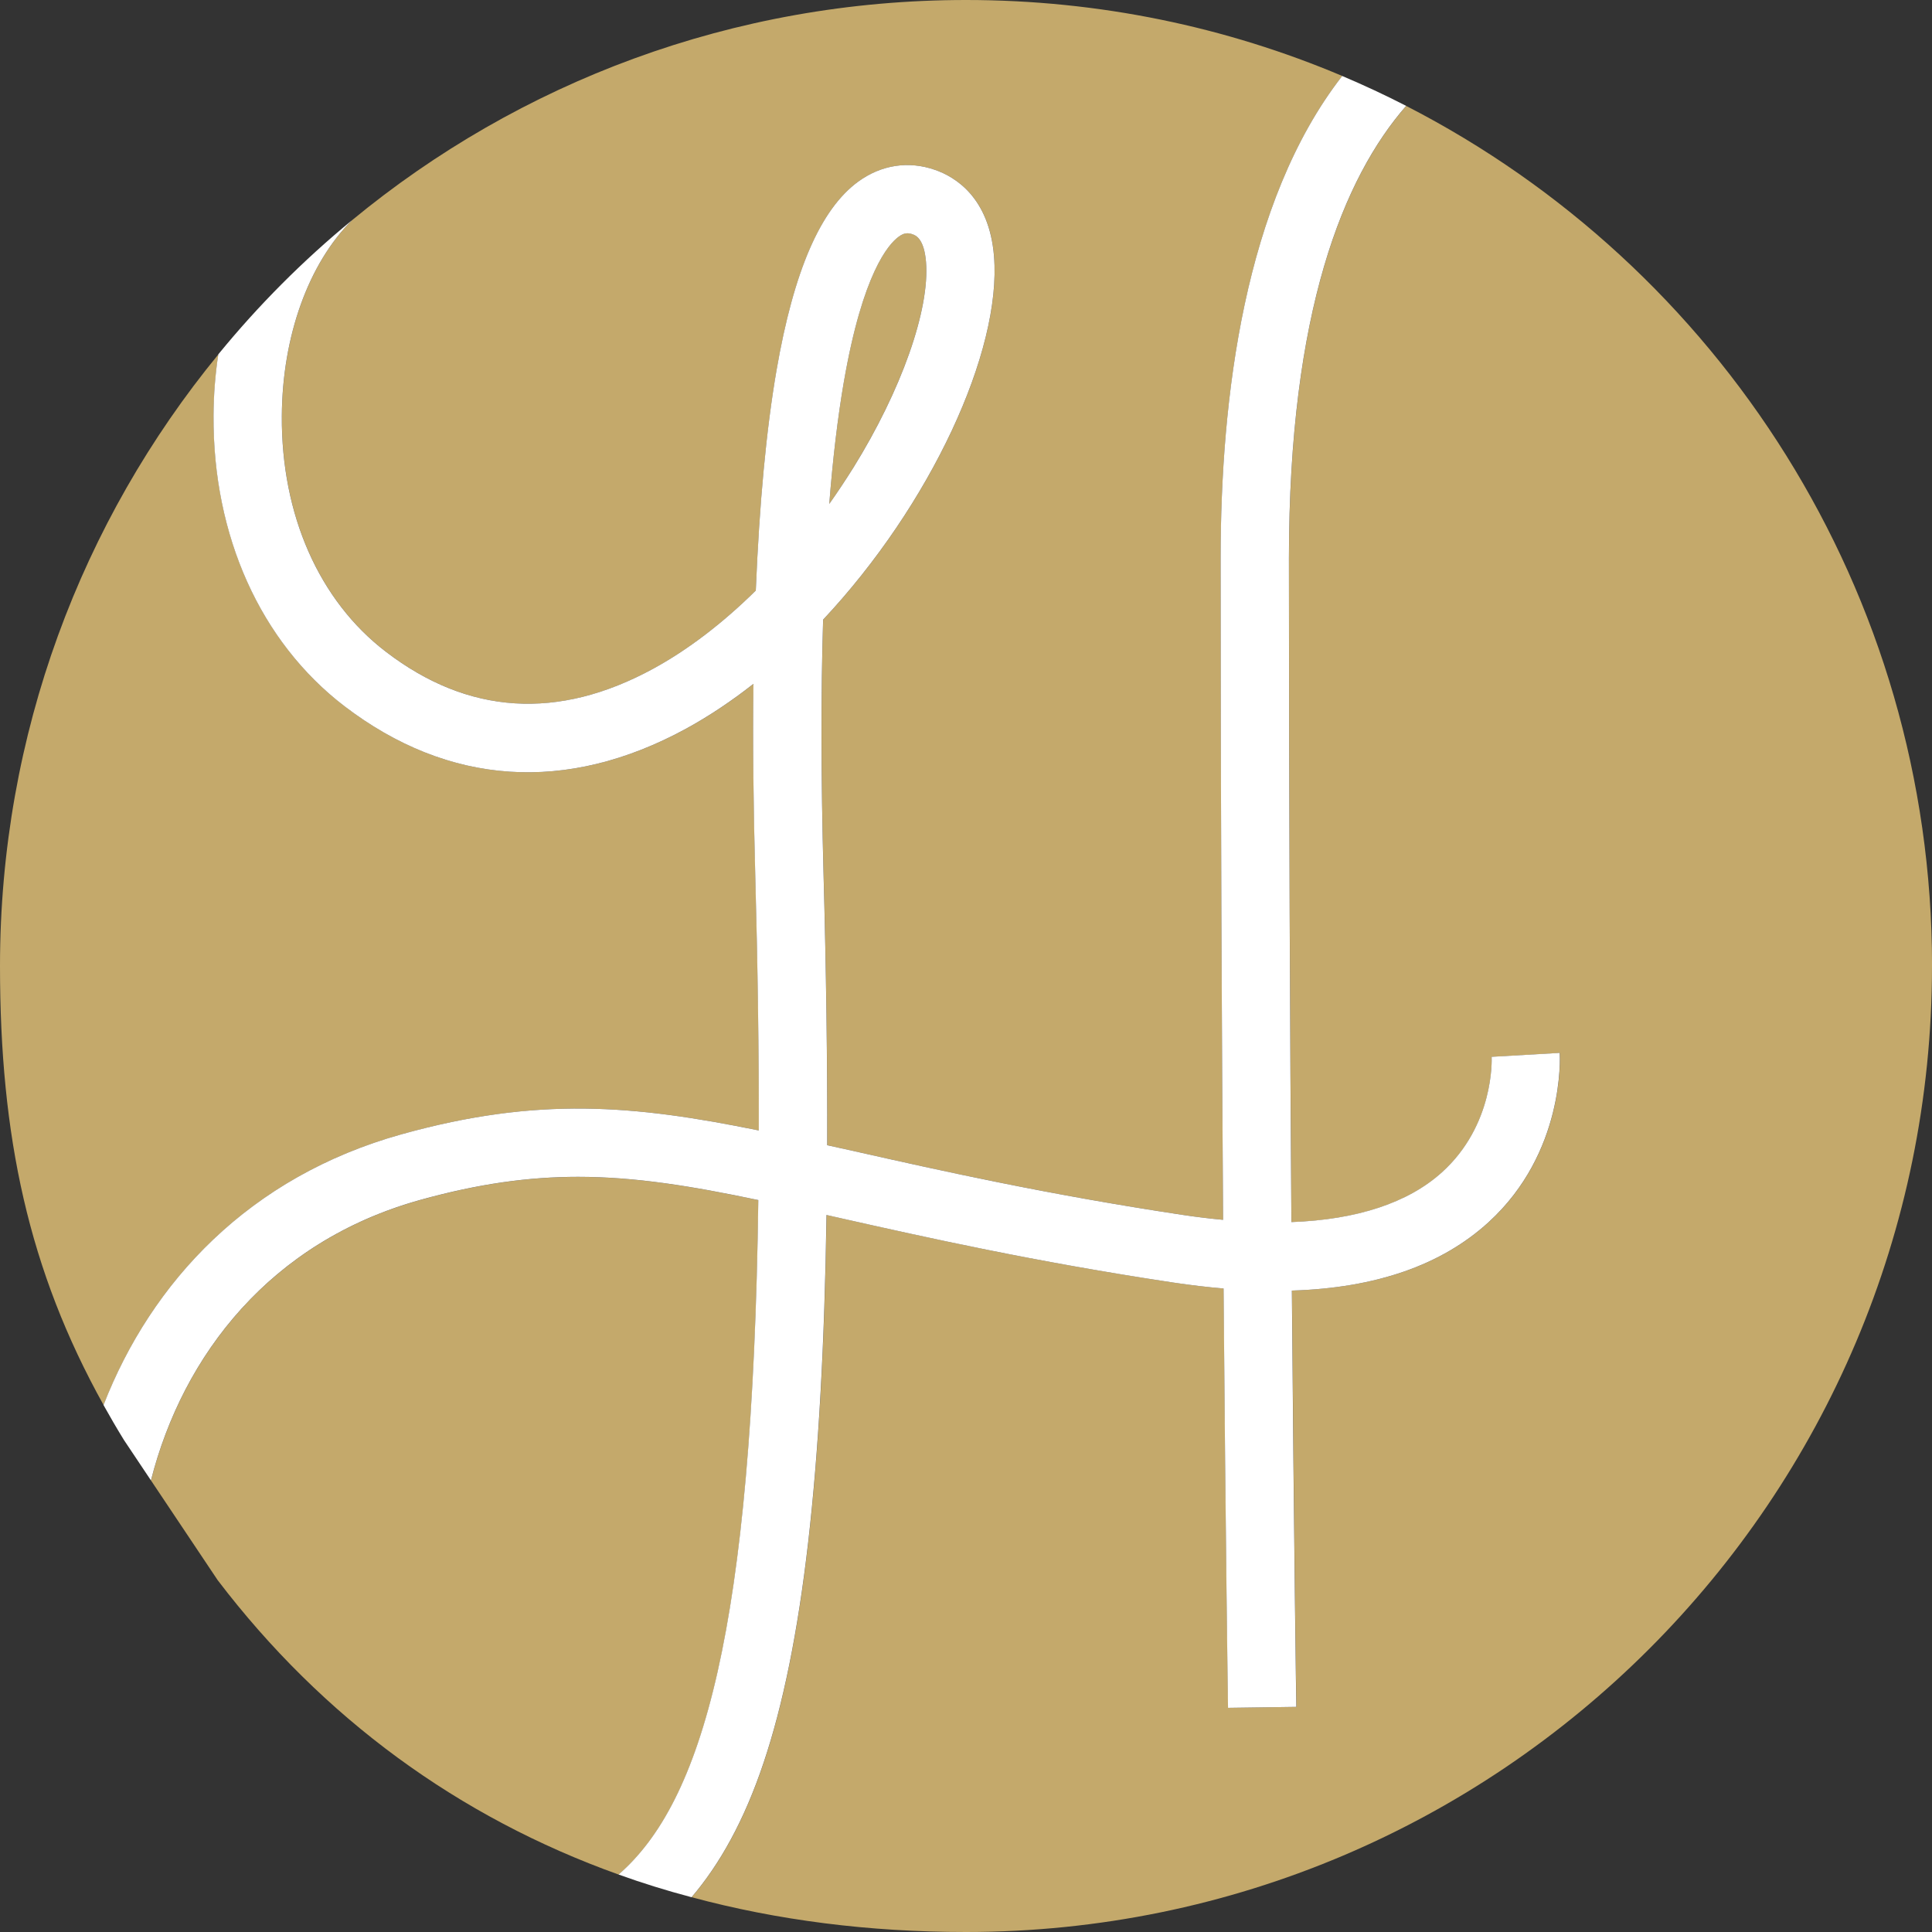 <?xml version="1.0" encoding="UTF-8"?>
<svg xmlns="http://www.w3.org/2000/svg" id="Capa_2" data-name="Capa 2" viewBox="0 0 400 400">
  <rect x="0" y="0" width="400" height="400" fill="#333333" stroke="none"/>
  <defs>
    <style>
      .cls-1 {
        fill: #fff;
      }

      .cls-2 {
        fill: #c4a96b;
      }
    </style>
  </defs>
  <g id="Capa_1-2" data-name="Capa 1">
    <g>
      <path class="cls-2" d="M157.02,248.47c-1.16,89.19-11.66,124.62-28.93,139.64-33.16-11.86-61.3-32.44-83.02-60.95l-13.81-20.65c6.63-25.98,24.77-49.48,55.83-58.09,12.04-3.34,22.4-4.76,32.6-4.76,11.8,0,23.44,1.89,37.32,4.81Z"></path>
      <path class="cls-2" d="M21.44,290.89C5.91,262.97,0,235.3,0,200c0-48.05,16.95-92.16,45.22-126.64-.64,4.15-.97,8.41-.99,12.69-.15,24.89,9.71,46.8,27.04,60.11,21.61,16.54,46.08,18.17,70.77,4.72,4.81-2.63,9.47-5.76,13.97-9.29-.15,12.06-.02,25.13.37,39.18.53,19.48.77,37.18.74,53.28-25.92-5.29-45.81-7.03-73.82.75-31.71,8.79-51.95,30.66-61.85,56.1Z"></path>
      <path class="cls-2" d="M176.67,96.84c-1.6,2.55-3.25,5.05-4.98,7.49.75-9.53,1.76-17.97,3.03-25.32,3.89-22.45,9.22-28.46,11.33-30,.66-.5,1.21-.72,1.8-.72.35,0,.72.07,1.12.22.57.2,2.35.83,2.75,5.69.81,9.88-5.1,26.6-15.05,42.63Z"></path>
      <path class="cls-2" d="M58.36,86.14c.09-16.58,5.56-31.61,14.52-40.54C107.43,17.09,151.73,0,200,0c27.63,0,53.96,5.6,77.9,15.73-20.3,26.07-25.17,66.83-25.17,99.85,0,51.02.24,98.26.51,136.97-2.64-.24-5.38-.57-8.19-.99-28.4-4.28-50.3-9.2-67.91-13.16-2-.44-3.95-.88-5.87-1.3.05-17.22-.2-36.08-.77-56.73-.51-19.31-.55-36.7-.07-52.08,22.27-23.76,36.99-55.59,35.38-75.23-.99-12.21-8.06-16.45-12.19-17.88-5.49-1.93-11.14-1.06-15.92,2.42-7.82,5.71-13.35,18.47-16.91,39.01-2.13,12.34-3.56,27.61-4.3,45.66-6.81,6.72-14.04,12.26-21.22,16.17-19.7,10.74-38.33,9.57-55.39-3.52-13.81-10.57-21.65-28.35-21.52-48.78Z"></path>
      <path class="cls-2" d="M400,200c0,110.45-89.55,200-200,200-20.07,0-39.05-2.42-56.8-7.2,5.8-6.79,10.9-15.83,14.94-27.92,8.01-23.87,12.21-59.94,13-113.33.95.22,1.93.44,2.92.66,17.81,4,39.99,8.98,68.88,13.33,3.58.53,7.05.95,10.41,1.23.42,52.58.9,86.23.92,86.82l14.14-.2c-.02-.59-.5-33.98-.92-86.19,17.37-.53,31.01-5.27,40.74-14.17,15.77-14.43,14.76-34.18,14.71-35.03l-14.1.81c.02.59.53,14.14-10.3,23.92-7.01,6.33-17.61,9.8-31.16,10.3-.28-38.77-.51-86.19-.51-137.43s11.33-78.83,24.27-93.67c64.64,33.16,108.87,100.44,108.87,178.08Z"></path>
      <path class="cls-1" d="M322.93,217.99l-14.1.81c.02.59.53,14.14-10.3,23.92-7.01,6.33-17.61,9.8-31.16,10.3-.28-38.77-.51-86.19-.51-137.43s11.33-78.83,24.27-93.67c-4.31-2.22-8.74-4.28-13.24-6.19-20.3,26.07-25.17,66.83-25.17,99.85,0,51.02.24,98.26.51,136.97-2.64-.24-5.38-.57-8.19-.99-28.4-4.28-50.3-9.2-67.91-13.16-2-.44-3.95-.88-5.87-1.3.05-17.22-.2-36.08-.77-56.73-.51-19.31-.55-36.7-.07-52.08,22.27-23.76,36.99-55.59,35.38-75.23-.99-12.21-8.06-16.45-12.19-17.88-5.49-1.93-11.14-1.06-15.92,2.42-7.82,5.71-13.35,18.47-16.91,39.01-2.13,12.34-3.56,27.61-4.3,45.66-6.81,6.72-14.04,12.26-21.22,16.17-19.7,10.74-38.33,9.57-55.39-3.52-13.81-10.57-21.65-28.35-21.52-48.78.09-16.58,5.56-31.61,14.52-40.54-10.12,8.32-19.39,17.62-27.67,27.76-.64,4.15-.97,8.41-.99,12.69-.15,24.89,9.71,46.8,27.04,60.11,21.61,16.54,46.08,18.17,70.77,4.72,4.81-2.63,9.47-5.76,13.97-9.29-.15,12.06-.02,25.13.37,39.18.53,19.48.77,37.18.74,53.28-25.92-5.29-45.81-7.03-73.82.75-31.71,8.79-51.95,30.66-61.85,56.1,1.34,2.41,2.75,4.83,4.24,7.25l5.58,8.35c6.63-25.98,24.77-49.48,55.83-58.09,12.04-3.34,22.4-4.76,32.6-4.76,11.8,0,23.44,1.89,37.32,4.81-1.16,89.19-11.66,124.62-28.93,139.64,4.92,1.78,9.97,3.34,15.11,4.7,5.8-6.79,10.9-15.83,14.94-27.92,8.01-23.87,12.21-59.94,13-113.33.95.22,1.93.44,2.92.66,17.81,4,39.99,8.98,68.88,13.33,3.58.53,7.05.95,10.41,1.23.42,52.58.9,86.23.92,86.82l14.14-.2c-.02-.59-.5-33.98-.92-86.19,17.37-.53,31.01-5.27,40.74-14.17,15.77-14.43,14.76-34.18,14.71-35.03ZM174.72,79.02c3.89-22.45,9.22-28.46,11.33-30,.66-.5,1.21-.72,1.8-.72.35,0,.72.07,1.12.22.57.2,2.35.83,2.75,5.69.81,9.88-5.1,26.6-15.05,42.63-1.6,2.55-3.25,5.05-4.98,7.49.75-9.53,1.76-17.97,3.03-25.32Z"></path>
    </g>
  </g>
</svg>
